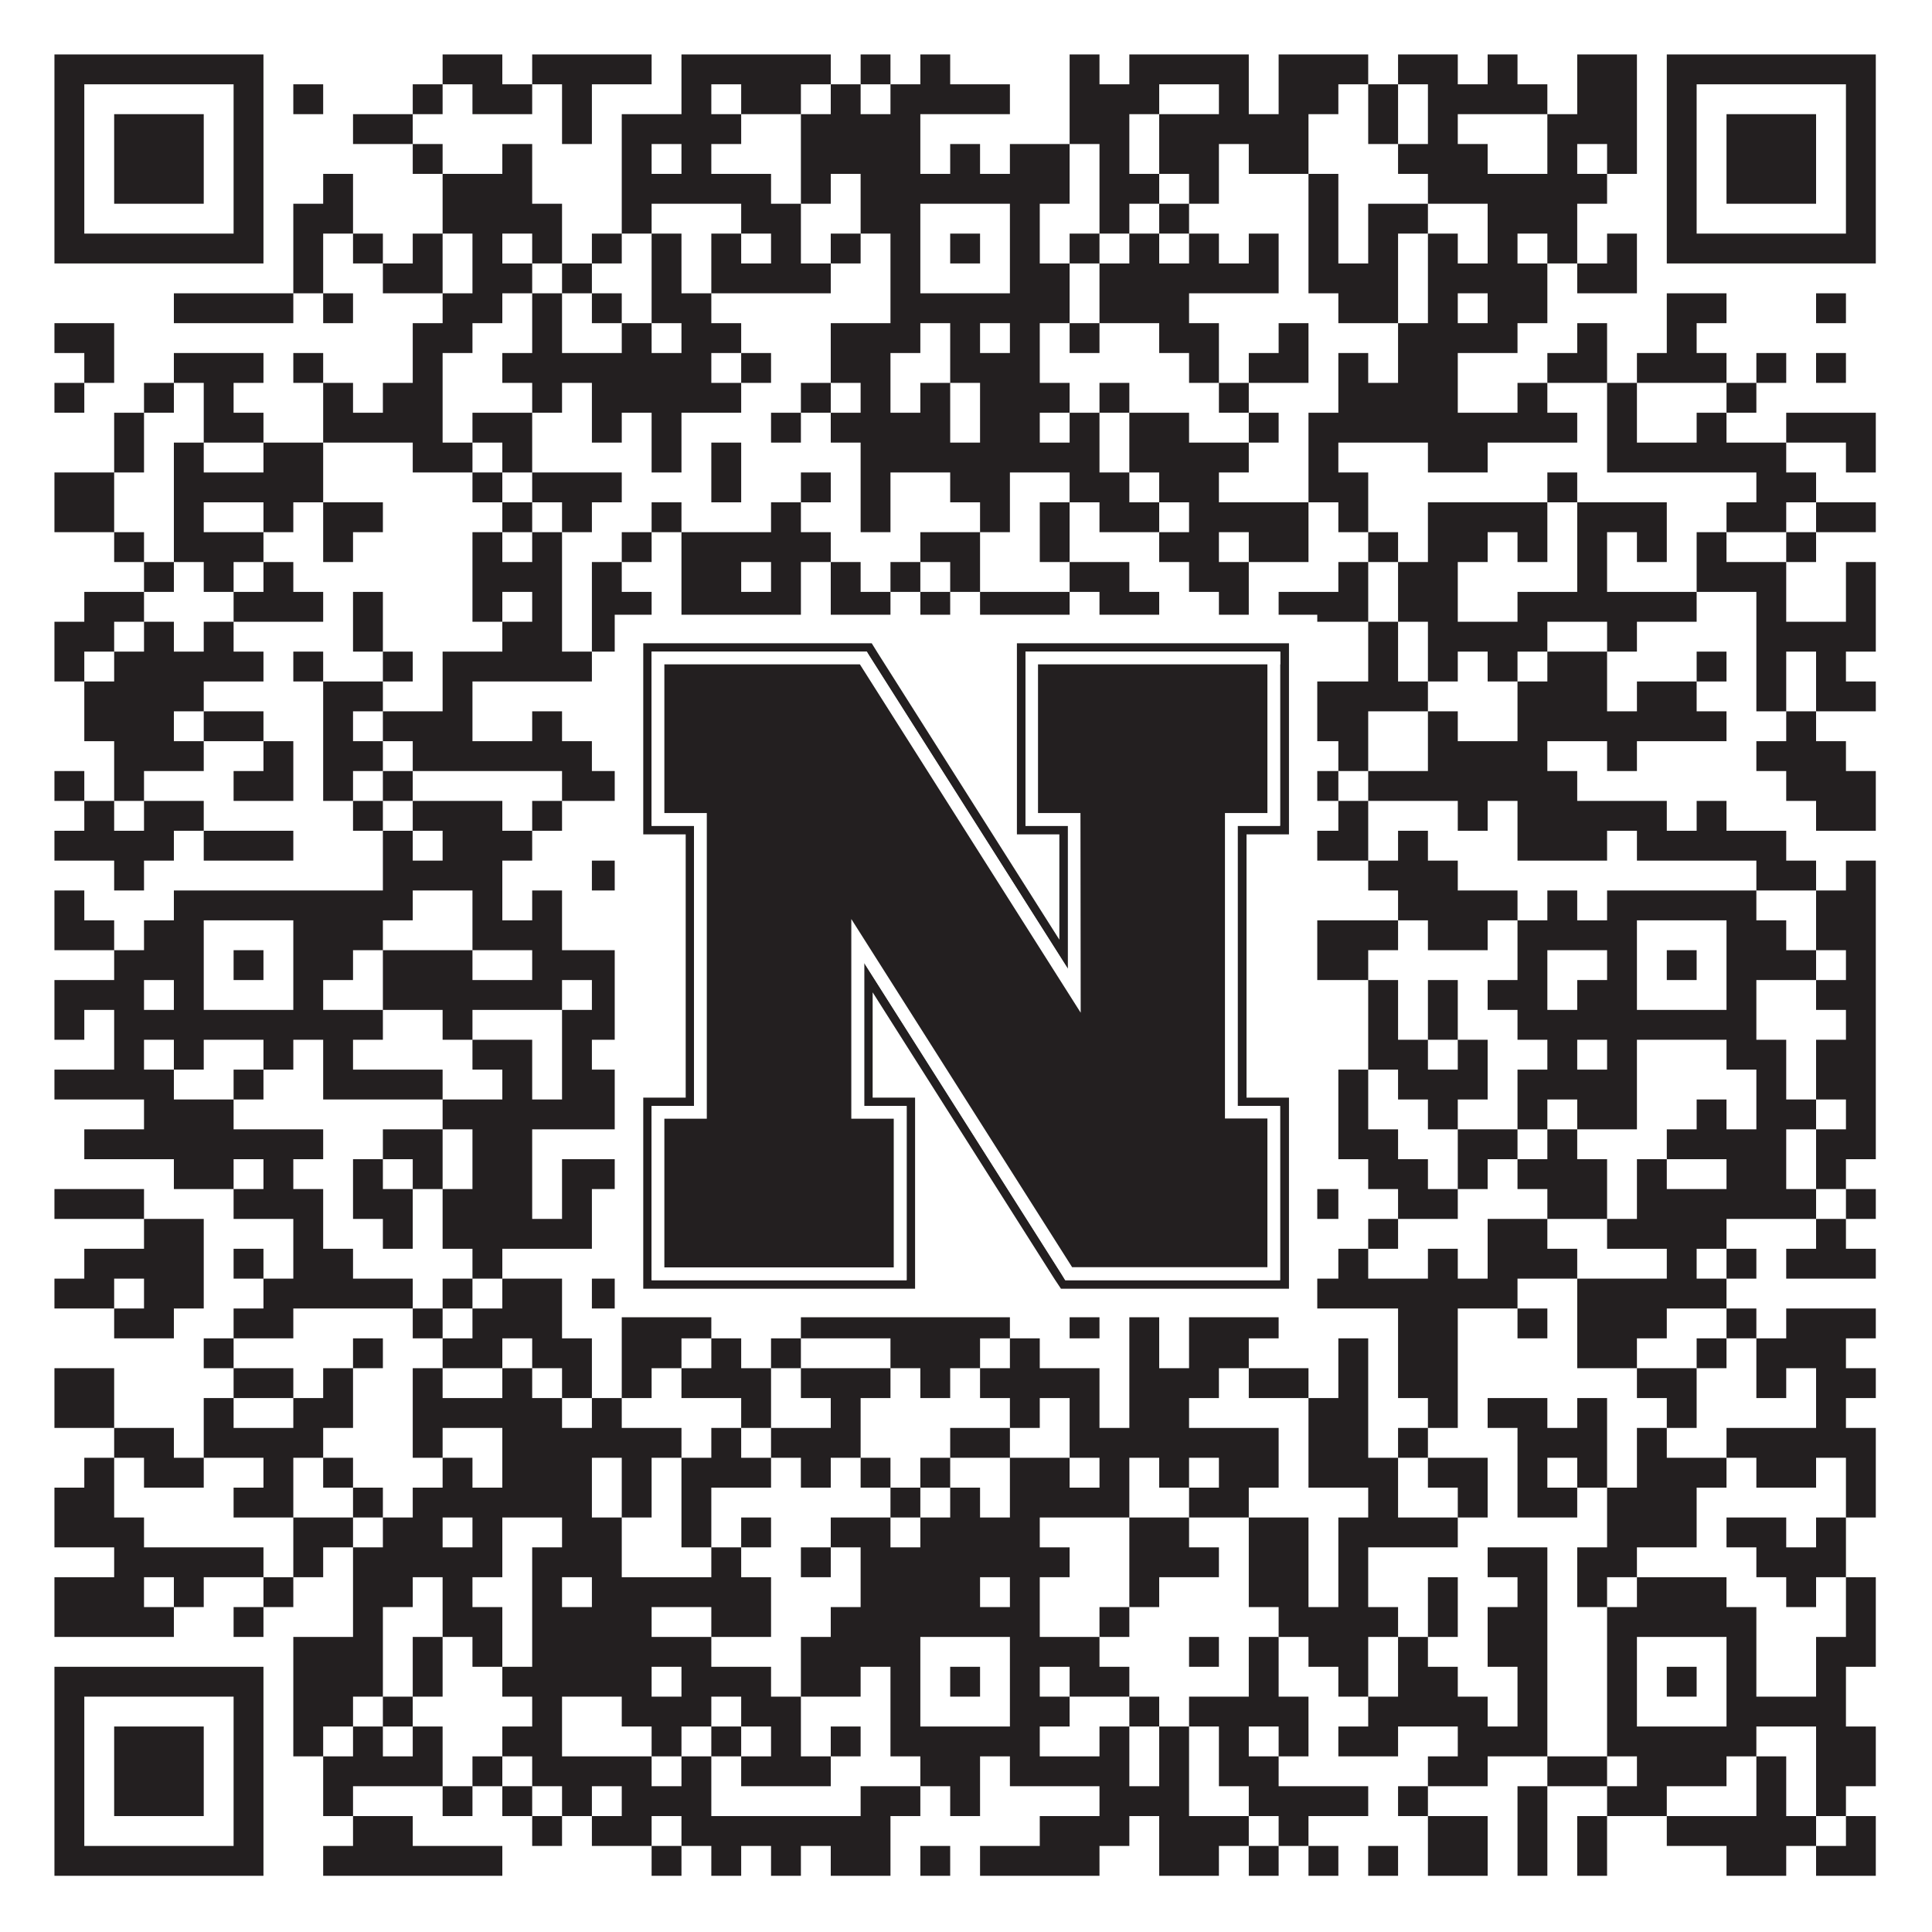 <?xml version="1.0"?>
<svg xmlns="http://www.w3.org/2000/svg" xmlns:xlink="http://www.w3.org/1999/xlink" version="1.1" width="1100px" height="1100px" viewBox="0 0 1100 1100"><rect x="0" y="0" width="1100" height="1100" fill="#ffffff" fill-opacity="1"/><path fill="#231f20" fill-opacity="1" d="M31,31L150,31L150,48L31,48ZM252,31L286,31L286,48L252,48ZM303,31L371,31L371,48L303,48ZM388,31L473,31L473,48L388,48ZM490,31L507,31L507,48L490,48ZM524,31L541,31L541,48L524,48ZM609,31L626,31L626,48L609,48ZM643,31L711,31L711,48L643,48ZM728,31L779,31L779,48L728,48ZM796,31L830,31L830,48L796,48ZM847,31L864,31L864,48L847,48ZM898,31L932,31L932,48L898,48ZM949,31L1068,31L1068,48L949,48ZM31,48L48,48L48,65L31,65ZM133,48L150,48L150,65L133,65ZM167,48L184,48L184,65L167,65ZM235,48L252,48L252,65L235,65ZM269,48L303,48L303,65L269,65ZM320,48L337,48L337,65L320,65ZM388,48L405,48L405,65L388,65ZM422,48L456,48L456,65L422,65ZM473,48L490,48L490,65L473,65ZM507,48L575,48L575,65L507,65ZM609,48L660,48L660,65L609,65ZM694,48L711,48L711,65L694,65ZM728,48L762,48L762,65L728,65ZM779,48L796,48L796,65L779,65ZM813,48L881,48L881,65L813,65ZM898,48L932,48L932,65L898,65ZM949,48L966,48L966,65L949,65ZM1051,48L1068,48L1068,65L1051,65ZM31,65L48,65L48,82L31,82ZM65,65L116,65L116,82L65,82ZM133,65L150,65L150,82L133,82ZM201,65L235,65L235,82L201,82ZM320,65L337,65L337,82L320,82ZM354,65L422,65L422,82L354,82ZM456,65L524,65L524,82L456,82ZM609,65L643,65L643,82L609,82ZM660,65L745,65L745,82L660,82ZM779,65L796,65L796,82L779,82ZM813,65L830,65L830,82L813,82ZM881,65L932,65L932,82L881,82ZM949,65L966,65L966,82L949,82ZM983,65L1034,65L1034,82L983,82ZM1051,65L1068,65L1068,82L1051,82ZM31,82L48,82L48,99L31,99ZM65,82L116,82L116,99L65,99ZM133,82L150,82L150,99L133,99ZM235,82L252,82L252,99L235,99ZM286,82L303,82L303,99L286,99ZM354,82L371,82L371,99L354,99ZM388,82L405,82L405,99L388,99ZM456,82L524,82L524,99L456,99ZM541,82L558,82L558,99L541,99ZM575,82L609,82L609,99L575,99ZM626,82L643,82L643,99L626,99ZM660,82L694,82L694,99L660,99ZM711,82L745,82L745,99L711,99ZM796,82L847,82L847,99L796,99ZM881,82L898,82L898,99L881,99ZM915,82L932,82L932,99L915,99ZM949,82L966,82L966,99L949,99ZM983,82L1034,82L1034,99L983,99ZM1051,82L1068,82L1068,99L1051,99ZM31,99L48,99L48,116L31,116ZM65,99L116,99L116,116L65,116ZM133,99L150,99L150,116L133,116ZM184,99L201,99L201,116L184,116ZM252,99L303,99L303,116L252,116ZM354,99L439,99L439,116L354,116ZM456,99L473,99L473,116L456,116ZM490,99L609,99L609,116L490,116ZM626,99L660,99L660,116L626,116ZM677,99L694,99L694,116L677,116ZM745,99L762,99L762,116L745,116ZM813,99L915,99L915,116L813,116ZM949,99L966,99L966,116L949,116ZM983,99L1034,99L1034,116L983,116ZM1051,99L1068,99L1068,116L1051,116ZM31,116L48,116L48,133L31,133ZM133,116L150,116L150,133L133,133ZM167,116L201,116L201,133L167,133ZM252,116L320,116L320,133L252,133ZM354,116L371,116L371,133L354,133ZM422,116L456,116L456,133L422,133ZM490,116L524,116L524,133L490,133ZM575,116L592,116L592,133L575,133ZM626,116L643,116L643,133L626,133ZM660,116L677,116L677,133L660,133ZM745,116L762,116L762,133L745,133ZM779,116L813,116L813,133L779,133ZM847,116L898,116L898,133L847,133ZM949,116L966,116L966,133L949,133ZM1051,116L1068,116L1068,133L1051,133ZM31,133L150,133L150,150L31,150ZM167,133L184,133L184,150L167,150ZM201,133L218,133L218,150L201,150ZM235,133L252,133L252,150L235,150ZM269,133L286,133L286,150L269,150ZM303,133L320,133L320,150L303,150ZM337,133L354,133L354,150L337,150ZM371,133L388,133L388,150L371,150ZM405,133L422,133L422,150L405,150ZM439,133L456,133L456,150L439,150ZM473,133L490,133L490,150L473,150ZM507,133L524,133L524,150L507,150ZM541,133L558,133L558,150L541,150ZM575,133L592,133L592,150L575,150ZM609,133L626,133L626,150L609,150ZM643,133L660,133L660,150L643,150ZM677,133L694,133L694,150L677,150ZM711,133L728,133L728,150L711,150ZM745,133L762,133L762,150L745,150ZM779,133L796,133L796,150L779,150ZM813,133L830,133L830,150L813,150ZM847,133L864,133L864,150L847,150ZM881,133L898,133L898,150L881,150ZM915,133L932,133L932,150L915,150ZM949,133L1068,133L1068,150L949,150ZM167,150L184,150L184,167L167,167ZM218,150L252,150L252,167L218,167ZM269,150L303,150L303,167L269,167ZM320,150L337,150L337,167L320,167ZM371,150L388,150L388,167L371,167ZM405,150L473,150L473,167L405,167ZM507,150L524,150L524,167L507,167ZM575,150L609,150L609,167L575,167ZM626,150L728,150L728,167L626,167ZM745,150L796,150L796,167L745,167ZM813,150L881,150L881,167L813,167ZM898,150L932,150L932,167L898,167ZM99,167L167,167L167,184L99,184ZM184,167L201,167L201,184L184,184ZM252,167L286,167L286,184L252,184ZM303,167L320,167L320,184L303,184ZM337,167L354,167L354,184L337,184ZM371,167L405,167L405,184L371,184ZM507,167L609,167L609,184L507,184ZM626,167L677,167L677,184L626,184ZM762,167L796,167L796,184L762,184ZM813,167L830,167L830,184L813,184ZM847,167L881,167L881,184L847,184ZM949,167L983,167L983,184L949,184ZM1034,167L1051,167L1051,184L1034,184ZM31,184L65,184L65,201L31,201ZM235,184L269,184L269,201L235,201ZM303,184L320,184L320,201L303,201ZM354,184L371,184L371,201L354,201ZM388,184L422,184L422,201L388,201ZM473,184L524,184L524,201L473,201ZM541,184L558,184L558,201L541,201ZM575,184L592,184L592,201L575,201ZM609,184L626,184L626,201L609,201ZM660,184L694,184L694,201L660,201ZM728,184L745,184L745,201L728,201ZM796,184L864,184L864,201L796,201ZM898,184L915,184L915,201L898,201ZM949,184L966,184L966,201L949,201ZM48,201L65,201L65,218L48,218ZM99,201L150,201L150,218L99,218ZM167,201L184,201L184,218L167,218ZM235,201L252,201L252,218L235,218ZM286,201L405,201L405,218L286,218ZM422,201L439,201L439,218L422,218ZM473,201L507,201L507,218L473,218ZM541,201L592,201L592,218L541,218ZM677,201L694,201L694,218L677,218ZM711,201L745,201L745,218L711,218ZM762,201L779,201L779,218L762,218ZM796,201L830,201L830,218L796,218ZM881,201L915,201L915,218L881,218ZM932,201L983,201L983,218L932,218ZM1000,201L1017,201L1017,218L1000,218ZM1034,201L1051,201L1051,218L1034,218ZM31,218L48,218L48,235L31,235ZM82,218L99,218L99,235L82,235ZM116,218L133,218L133,235L116,235ZM184,218L201,218L201,235L184,235ZM218,218L252,218L252,235L218,235ZM303,218L320,218L320,235L303,235ZM337,218L422,218L422,235L337,235ZM456,218L473,218L473,235L456,235ZM490,218L507,218L507,235L490,235ZM524,218L541,218L541,235L524,235ZM558,218L609,218L609,235L558,235ZM626,218L643,218L643,235L626,235ZM694,218L711,218L711,235L694,235ZM762,218L830,218L830,235L762,235ZM864,218L881,218L881,235L864,235ZM915,218L932,218L932,235L915,235ZM983,218L1000,218L1000,235L983,235ZM65,235L82,235L82,252L65,252ZM116,235L150,235L150,252L116,252ZM184,235L252,235L252,252L184,252ZM269,235L303,235L303,252L269,252ZM337,235L354,235L354,252L337,252ZM371,235L388,235L388,252L371,252ZM439,235L456,235L456,252L439,252ZM473,235L541,235L541,252L473,252ZM558,235L592,235L592,252L558,252ZM609,235L626,235L626,252L609,252ZM643,235L677,235L677,252L643,252ZM711,235L728,235L728,252L711,252ZM745,235L898,235L898,252L745,252ZM915,235L932,235L932,252L915,252ZM966,235L983,235L983,252L966,252ZM1017,235L1068,235L1068,252L1017,252ZM65,252L82,252L82,269L65,269ZM99,252L116,252L116,269L99,269ZM150,252L184,252L184,269L150,269ZM235,252L269,252L269,269L235,269ZM286,252L303,252L303,269L286,269ZM371,252L388,252L388,269L371,269ZM405,252L422,252L422,269L405,269ZM490,252L626,252L626,269L490,269ZM643,252L711,252L711,269L643,269ZM745,252L762,252L762,269L745,269ZM813,252L847,252L847,269L813,269ZM915,252L1017,252L1017,269L915,269ZM1051,252L1068,252L1068,269L1051,269ZM31,269L65,269L65,286L31,286ZM99,269L184,269L184,286L99,286ZM269,269L286,269L286,286L269,286ZM303,269L354,269L354,286L303,286ZM405,269L422,269L422,286L405,286ZM456,269L473,269L473,286L456,286ZM490,269L507,269L507,286L490,286ZM541,269L575,269L575,286L541,286ZM609,269L643,269L643,286L609,286ZM660,269L694,269L694,286L660,286ZM745,269L779,269L779,286L745,286ZM881,269L898,269L898,286L881,286ZM1000,269L1034,269L1034,286L1000,286ZM31,286L65,286L65,303L31,303ZM99,286L116,286L116,303L99,303ZM150,286L167,286L167,303L150,303ZM184,286L218,286L218,303L184,303ZM286,286L303,286L303,303L286,303ZM320,286L337,286L337,303L320,303ZM371,286L388,286L388,303L371,303ZM439,286L456,286L456,303L439,303ZM490,286L507,286L507,303L490,303ZM558,286L575,286L575,303L558,303ZM592,286L609,286L609,303L592,303ZM626,286L660,286L660,303L626,303ZM677,286L745,286L745,303L677,303ZM762,286L779,286L779,303L762,303ZM813,286L881,286L881,303L813,303ZM898,286L949,286L949,303L898,303ZM983,286L1017,286L1017,303L983,303ZM1034,286L1068,286L1068,303L1034,303ZM65,303L82,303L82,320L65,320ZM99,303L150,303L150,320L99,320ZM184,303L201,303L201,320L184,320ZM269,303L286,303L286,320L269,320ZM303,303L320,303L320,320L303,320ZM354,303L371,303L371,320L354,320ZM388,303L473,303L473,320L388,320ZM524,303L558,303L558,320L524,320ZM592,303L609,303L609,320L592,320ZM660,303L694,303L694,320L660,320ZM711,303L745,303L745,320L711,320ZM779,303L796,303L796,320L779,320ZM813,303L847,303L847,320L813,320ZM864,303L881,303L881,320L864,320ZM898,303L915,303L915,320L898,320ZM932,303L949,303L949,320L932,320ZM966,303L983,303L983,320L966,320ZM1017,303L1034,303L1034,320L1017,320ZM82,320L99,320L99,337L82,337ZM116,320L133,320L133,337L116,337ZM150,320L167,320L167,337L150,337ZM269,320L320,320L320,337L269,337ZM337,320L354,320L354,337L337,337ZM388,320L422,320L422,337L388,337ZM439,320L456,320L456,337L439,337ZM473,320L490,320L490,337L473,337ZM507,320L524,320L524,337L507,337ZM541,320L558,320L558,337L541,337ZM609,320L643,320L643,337L609,337ZM677,320L711,320L711,337L677,337ZM762,320L779,320L779,337L762,337ZM796,320L830,320L830,337L796,337ZM898,320L915,320L915,337L898,337ZM966,320L1017,320L1017,337L966,337ZM1051,320L1068,320L1068,337L1051,337ZM48,337L82,337L82,354L48,354ZM133,337L184,337L184,354L133,354ZM201,337L218,337L218,354L201,354ZM269,337L286,337L286,354L269,354ZM303,337L320,337L320,354L303,354ZM337,337L371,337L371,354L337,354ZM388,337L456,337L456,354L388,354ZM473,337L507,337L507,354L473,354ZM524,337L541,337L541,354L524,354ZM558,337L609,337L609,354L558,354ZM626,337L660,337L660,354L626,354ZM694,337L711,337L711,354L694,354ZM728,337L779,337L779,354L728,354ZM796,337L830,337L830,354L796,354ZM864,337L966,337L966,354L864,354ZM1000,337L1017,337L1017,354L1000,354ZM1051,337L1068,337L1068,354L1051,354ZM31,354L65,354L65,371L31,371ZM82,354L99,354L99,371L82,371ZM116,354L133,354L133,371L116,371ZM201,354L218,354L218,371L201,371ZM286,354L320,354L320,371L286,371ZM337,354L354,354L354,371L337,371ZM405,354L422,354L422,371L405,371ZM490,354L507,354L507,371L490,371ZM524,354L592,354L592,371L524,371ZM609,354L677,354L677,371L609,371ZM711,354L728,354L728,371L711,371ZM779,354L796,354L796,371L779,371ZM813,354L881,354L881,371L813,371ZM915,354L932,354L932,371L915,371ZM1000,354L1068,354L1068,371L1000,371ZM31,371L48,371L48,388L31,388ZM65,371L150,371L150,388L65,388ZM167,371L184,371L184,388L167,388ZM218,371L235,371L235,388L218,388ZM252,371L337,371L337,388L252,388ZM371,371L405,371L405,388L371,388ZM439,371L456,371L456,388L439,388ZM575,371L592,371L592,388L575,388ZM660,371L711,371L711,388L660,388ZM728,371L745,371L745,388L728,388ZM779,371L796,371L796,388L779,388ZM813,371L830,371L830,388L813,388ZM847,371L864,371L864,388L847,388ZM881,371L915,371L915,388L881,388ZM966,371L983,371L983,388L966,388ZM1000,371L1017,371L1017,388L1000,388ZM1034,371L1051,371L1051,388L1034,388ZM48,388L116,388L116,405L48,405ZM184,388L218,388L218,405L184,405ZM252,388L269,388L269,405L252,405ZM354,388L371,388L371,405L354,405ZM405,388L422,388L422,405L405,405ZM439,388L456,388L456,405L439,405ZM473,388L541,388L541,405L473,405ZM592,388L626,388L626,405L592,405ZM677,388L694,388L694,405L677,405ZM745,388L813,388L813,405L745,405ZM864,388L915,388L915,405L864,405ZM932,388L966,388L966,405L932,405ZM1000,388L1017,388L1017,405L1000,405ZM1034,388L1068,388L1068,405L1034,405ZM48,405L99,405L99,422L48,422ZM116,405L150,405L150,422L116,422ZM184,405L201,405L201,422L184,422ZM218,405L269,405L269,422L218,422ZM303,405L320,405L320,422L303,422ZM354,405L371,405L371,422L354,422ZM524,405L558,405L558,422L524,422ZM609,405L626,405L626,422L609,422ZM643,405L660,405L660,422L643,422ZM677,405L694,405L694,422L677,422ZM711,405L779,405L779,422L711,422ZM813,405L830,405L830,422L813,422ZM864,405L983,405L983,422L864,422ZM1017,405L1034,405L1034,422L1017,422ZM65,422L116,422L116,439L65,439ZM150,422L167,422L167,439L150,439ZM184,422L218,422L218,439L184,439ZM235,422L337,422L337,439L235,439ZM371,422L405,422L405,439L371,439ZM456,422L558,422L558,439L456,439ZM575,422L592,422L592,439L575,439ZM643,422L711,422L711,439L643,439ZM762,422L779,422L779,439L762,439ZM813,422L881,422L881,439L813,439ZM915,422L932,422L932,439L915,439ZM1000,422L1051,422L1051,439L1000,439ZM31,439L48,439L48,456L31,456ZM65,439L82,439L82,456L65,456ZM133,439L167,439L167,456L133,456ZM184,439L201,439L201,456L184,456ZM218,439L235,439L235,456L218,456ZM320,439L371,439L371,456L320,456ZM439,439L456,439L456,456L439,456ZM490,439L524,439L524,456L490,456ZM541,439L558,439L558,456L541,456ZM575,439L660,439L660,456L575,456ZM694,439L728,439L728,456L694,456ZM745,439L762,439L762,456L745,456ZM779,439L898,439L898,456L779,456ZM1017,439L1068,439L1068,456L1017,456ZM48,456L65,456L65,473L48,473ZM82,456L116,456L116,473L82,473ZM201,456L218,456L218,473L201,473ZM235,456L286,456L286,473L235,473ZM303,456L320,456L320,473L303,473ZM354,456L371,456L371,473L354,473ZM405,456L439,456L439,473L405,473ZM473,456L490,456L490,473L473,473ZM507,456L524,456L524,473L507,473ZM558,456L575,456L575,473L558,473ZM609,456L626,456L626,473L609,473ZM643,456L660,456L660,473L643,473ZM728,456L745,456L745,473L728,473ZM762,456L779,456L779,473L762,473ZM830,456L847,456L847,473L830,473ZM864,456L949,456L949,473L864,473ZM966,456L983,456L983,473L966,473ZM1034,456L1068,456L1068,473L1034,473ZM31,473L99,473L99,490L31,490ZM116,473L167,473L167,490L116,490ZM218,473L235,473L235,490L218,490ZM252,473L303,473L303,490L252,490ZM371,473L388,473L388,490L371,490ZM405,473L439,473L439,490L405,490ZM456,473L473,473L473,490L456,490ZM490,473L507,473L507,490L490,490ZM575,473L592,473L592,490L575,490ZM626,473L643,473L643,490L626,490ZM677,473L694,473L694,490L677,490ZM711,473L779,473L779,490L711,490ZM796,473L813,473L813,490L796,490ZM864,473L915,473L915,490L864,490ZM932,473L1017,473L1017,490L932,490ZM65,490L82,490L82,507L65,507ZM218,490L286,490L286,507L218,507ZM337,490L405,490L405,507L337,507ZM422,490L439,490L439,507L422,507ZM456,490L473,490L473,507L456,507ZM490,490L507,490L507,507L490,507ZM524,490L541,490L541,507L524,507ZM592,490L609,490L609,507L592,507ZM660,490L711,490L711,507L660,507ZM779,490L830,490L830,507L779,507ZM1000,490L1034,490L1034,507L1000,507ZM1051,490L1068,490L1068,507L1051,507ZM31,507L48,507L48,524L31,524ZM99,507L235,507L235,524L99,524ZM269,507L286,507L286,524L269,524ZM303,507L320,507L320,524L303,524ZM354,507L371,507L371,524L354,524ZM388,507L405,507L405,524L388,524ZM439,507L473,507L473,524L439,524ZM490,507L592,507L592,524L490,524ZM609,507L660,507L660,524L609,524ZM728,507L745,507L745,524L728,524ZM796,507L864,507L864,524L796,524ZM881,507L898,507L898,524L881,524ZM915,507L1000,507L1000,524L915,524ZM1034,507L1068,507L1068,524L1034,524ZM31,524L65,524L65,541L31,541ZM82,524L116,524L116,541L82,541ZM167,524L218,524L218,541L167,541ZM269,524L320,524L320,541L269,541ZM371,524L388,524L388,541L371,541ZM456,524L473,524L473,541L456,541ZM507,524L524,524L524,541L507,541ZM575,524L592,524L592,541L575,541ZM609,524L643,524L643,541L609,541ZM745,524L796,524L796,541L745,541ZM813,524L847,524L847,541L813,541ZM864,524L932,524L932,541L864,541ZM983,524L1017,524L1017,541L983,541ZM1034,524L1068,524L1068,541L1034,541ZM65,541L116,541L116,558L65,558ZM133,541L150,541L150,558L133,558ZM167,541L201,541L201,558L167,558ZM218,541L269,541L269,558L218,558ZM303,541L371,541L371,558L303,558ZM388,541L439,541L439,558L388,558ZM456,541L490,541L490,558L456,558ZM507,541L524,541L524,558L507,558ZM541,541L558,541L558,558L541,558ZM575,541L592,541L592,558L575,558ZM609,541L626,541L626,558L609,558ZM643,541L660,541L660,558L643,558ZM677,541L694,541L694,558L677,558ZM728,541L779,541L779,558L728,558ZM864,541L881,541L881,558L864,558ZM915,541L932,541L932,558L915,558ZM949,541L966,541L966,558L949,558ZM983,541L1034,541L1034,558L983,558ZM1051,541L1068,541L1068,558L1051,558ZM31,558L82,558L82,575L31,575ZM99,558L116,558L116,575L99,575ZM167,558L184,558L184,575L167,575ZM218,558L320,558L320,575L218,575ZM337,558L371,558L371,575L337,575ZM388,558L456,558L456,575L388,575ZM507,558L524,558L524,575L507,575ZM575,558L643,558L643,575L575,575ZM660,558L677,558L677,575L660,575ZM711,558L728,558L728,575L711,575ZM779,558L796,558L796,575L779,575ZM813,558L830,558L830,575L813,575ZM847,558L881,558L881,575L847,575ZM898,558L932,558L932,575L898,575ZM983,558L1000,558L1000,575L983,575ZM1034,558L1068,558L1068,575L1034,575ZM31,575L48,575L48,592L31,592ZM65,575L218,575L218,592L65,592ZM252,575L269,575L269,592L252,592ZM320,575L354,575L354,592L320,592ZM439,575L643,575L643,592L439,592ZM660,575L711,575L711,592L660,592ZM779,575L796,575L796,592L779,592ZM813,575L830,575L830,592L813,592ZM864,575L1000,575L1000,592L864,592ZM1051,575L1068,575L1068,592L1051,592ZM65,592L82,592L82,609L65,609ZM99,592L116,592L116,609L99,609ZM150,592L167,592L167,609L150,609ZM184,592L201,592L201,609L184,609ZM269,592L303,592L303,609L269,609ZM320,592L337,592L337,609L320,609ZM439,592L456,592L456,609L439,609ZM490,592L524,592L524,609L490,609ZM575,592L592,592L592,609L575,609ZM609,592L626,592L626,609L609,609ZM643,592L677,592L677,609L643,609ZM694,592L711,592L711,609L694,609ZM779,592L813,592L813,609L779,609ZM830,592L847,592L847,609L830,609ZM881,592L898,592L898,609L881,609ZM915,592L932,592L932,609L915,609ZM983,592L1017,592L1017,609L983,609ZM1034,592L1068,592L1068,609L1034,609ZM31,609L99,609L99,626L31,626ZM133,609L150,609L150,626L133,626ZM184,609L252,609L252,626L184,626ZM286,609L303,609L303,626L286,626ZM320,609L371,609L371,626L320,626ZM388,609L405,609L405,626L388,626ZM422,609L439,609L439,626L422,626ZM473,609L507,609L507,626L473,626ZM541,609L575,609L575,626L541,626ZM592,609L677,609L677,626L592,626ZM762,609L779,609L779,626L762,626ZM796,609L847,609L847,626L796,626ZM864,609L932,609L932,626L864,626ZM1000,609L1017,609L1017,626L1000,626ZM1034,609L1068,609L1068,626L1034,626ZM82,626L133,626L133,643L82,643ZM252,626L354,626L354,643L252,643ZM371,626L388,626L388,643L371,643ZM405,626L422,626L422,643L405,643ZM456,626L524,626L524,643L456,643ZM541,626L558,626L558,643L541,643ZM592,626L609,626L609,643L592,643ZM626,626L643,626L643,643L626,643ZM660,626L728,626L728,643L660,643ZM762,626L779,626L779,643L762,643ZM813,626L830,626L830,643L813,643ZM864,626L881,626L881,643L864,643ZM898,626L932,626L932,643L898,643ZM966,626L983,626L983,643L966,643ZM1000,626L1034,626L1034,643L1000,643ZM1051,626L1068,626L1068,643L1051,643ZM48,643L184,643L184,660L48,660ZM218,643L252,643L252,660L218,660ZM269,643L303,643L303,660L269,660ZM371,643L405,643L405,660L371,660ZM422,643L439,643L439,660L422,660ZM507,643L558,643L558,660L507,660ZM592,643L660,643L660,660L592,660ZM694,643L728,643L728,660L694,660ZM762,643L796,643L796,660L762,660ZM830,643L864,643L864,660L830,660ZM881,643L898,643L898,660L881,660ZM949,643L1017,643L1017,660L949,660ZM1034,643L1068,643L1068,660L1034,660ZM99,660L133,660L133,677L99,677ZM150,660L167,660L167,677L150,677ZM201,660L218,660L218,677L201,677ZM235,660L252,660L252,677L235,677ZM269,660L303,660L303,677L269,677ZM320,660L388,660L388,677L320,677ZM439,660L490,660L490,677L439,677ZM541,660L558,660L558,677L541,677ZM643,660L694,660L694,677L643,677ZM711,660L728,660L728,677L711,677ZM779,660L813,660L813,677L779,677ZM830,660L847,660L847,677L830,677ZM864,660L915,660L915,677L864,677ZM932,660L949,660L949,677L932,677ZM983,660L1017,660L1017,677L983,677ZM1034,660L1051,660L1051,677L1034,677ZM31,677L82,677L82,694L31,694ZM133,677L184,677L184,694L133,694ZM201,677L235,677L235,694L201,694ZM252,677L303,677L303,694L252,694ZM320,677L337,677L337,694L320,694ZM354,677L388,677L388,694L354,694ZM405,677L524,677L524,694L405,694ZM541,677L592,677L592,694L541,694ZM609,677L626,677L626,694L609,694ZM643,677L660,677L660,694L643,694ZM745,677L762,677L762,694L745,694ZM796,677L830,677L830,694L796,694ZM881,677L915,677L915,694L881,694ZM932,677L1034,677L1034,694L932,694ZM1051,677L1068,677L1068,694L1051,694ZM82,694L116,694L116,711L82,711ZM167,694L184,694L184,711L167,711ZM218,694L235,694L235,711L218,711ZM252,694L337,694L337,711L252,711ZM354,694L388,694L388,711L354,711ZM405,694L422,694L422,711L405,711ZM439,694L456,694L456,711L439,711ZM490,694L507,694L507,711L490,711ZM541,694L558,694L558,711L541,711ZM575,694L592,694L592,711L575,711ZM609,694L643,694L643,711L609,711ZM711,694L728,694L728,711L711,711ZM779,694L796,694L796,711L779,711ZM847,694L881,694L881,711L847,711ZM915,694L983,694L983,711L915,711ZM1034,694L1051,694L1051,711L1034,711ZM48,711L116,711L116,728L48,728ZM133,711L150,711L150,728L133,728ZM167,711L201,711L201,728L167,728ZM269,711L286,711L286,728L269,728ZM371,711L388,711L388,728L371,728ZM422,711L439,711L439,728L422,728ZM490,711L541,711L541,728L490,728ZM558,711L592,711L592,728L558,728ZM609,711L626,711L626,728L609,728ZM643,711L660,711L660,728L643,728ZM677,711L694,711L694,728L677,728ZM762,711L779,711L779,728L762,728ZM813,711L830,711L830,728L813,728ZM847,711L898,711L898,728L847,728ZM949,711L966,711L966,728L949,728ZM983,711L1000,711L1000,728L983,728ZM1017,711L1068,711L1068,728L1017,728ZM31,728L65,728L65,745L31,745ZM82,728L116,728L116,745L82,745ZM150,728L235,728L235,745L150,745ZM252,728L269,728L269,745L252,745ZM286,728L320,728L320,745L286,745ZM337,728L371,728L371,745L337,745ZM388,728L405,728L405,745L388,745ZM439,728L456,728L456,745L439,745ZM524,728L592,728L592,745L524,745ZM643,728L660,728L660,745L643,745ZM677,728L711,728L711,745L677,745ZM745,728L864,728L864,745L745,745ZM898,728L983,728L983,745L898,745ZM65,745L99,745L99,762L65,762ZM133,745L167,745L167,762L133,762ZM235,745L252,745L252,762L235,762ZM269,745L320,745L320,762L269,762ZM354,745L405,745L405,762L354,762ZM456,745L575,745L575,762L456,762ZM609,745L626,745L626,762L609,762ZM643,745L660,745L660,762L643,762ZM677,745L728,745L728,762L677,762ZM796,745L830,745L830,762L796,762ZM864,745L881,745L881,762L864,762ZM898,745L949,745L949,762L898,762ZM983,745L1000,745L1000,762L983,762ZM1017,745L1068,745L1068,762L1017,762ZM116,762L133,762L133,779L116,779ZM201,762L218,762L218,779L201,779ZM252,762L286,762L286,779L252,779ZM303,762L337,762L337,779L303,779ZM354,762L388,762L388,779L354,779ZM405,762L422,762L422,779L405,779ZM439,762L456,762L456,779L439,779ZM507,762L558,762L558,779L507,779ZM575,762L592,762L592,779L575,779ZM643,762L660,762L660,779L643,779ZM677,762L711,762L711,779L677,779ZM762,762L779,762L779,779L762,779ZM796,762L830,762L830,779L796,779ZM898,762L932,762L932,779L898,779ZM966,762L983,762L983,779L966,779ZM1000,762L1051,762L1051,779L1000,779ZM31,779L65,779L65,796L31,796ZM133,779L167,779L167,796L133,796ZM184,779L201,779L201,796L184,796ZM235,779L252,779L252,796L235,796ZM286,779L303,779L303,796L286,796ZM320,779L337,779L337,796L320,796ZM354,779L371,779L371,796L354,796ZM388,779L439,779L439,796L388,796ZM456,779L507,779L507,796L456,796ZM524,779L541,779L541,796L524,796ZM558,779L626,779L626,796L558,796ZM643,779L694,779L694,796L643,796ZM711,779L745,779L745,796L711,796ZM762,779L779,779L779,796L762,796ZM796,779L830,779L830,796L796,796ZM932,779L966,779L966,796L932,796ZM1000,779L1017,779L1017,796L1000,796ZM1034,779L1068,779L1068,796L1034,796ZM31,796L65,796L65,813L31,813ZM116,796L133,796L133,813L116,813ZM167,796L201,796L201,813L167,813ZM235,796L320,796L320,813L235,813ZM337,796L354,796L354,813L337,813ZM422,796L439,796L439,813L422,813ZM473,796L490,796L490,813L473,813ZM575,796L592,796L592,813L575,813ZM609,796L626,796L626,813L609,813ZM643,796L677,796L677,813L643,813ZM745,796L779,796L779,813L745,813ZM813,796L830,796L830,813L813,813ZM847,796L881,796L881,813L847,813ZM898,796L915,796L915,813L898,813ZM949,796L966,796L966,813L949,813ZM1034,796L1051,796L1051,813L1034,813ZM65,813L99,813L99,830L65,830ZM116,813L184,813L184,830L116,830ZM235,813L252,813L252,830L235,830ZM286,813L388,813L388,830L286,830ZM405,813L422,813L422,830L405,830ZM439,813L490,813L490,830L439,830ZM541,813L575,813L575,830L541,830ZM609,813L728,813L728,830L609,830ZM745,813L779,813L779,830L745,830ZM796,813L813,813L813,830L796,830ZM864,813L915,813L915,830L864,830ZM932,813L949,813L949,830L932,830ZM983,813L1068,813L1068,830L983,830ZM48,830L65,830L65,847L48,847ZM82,830L116,830L116,847L82,847ZM150,830L167,830L167,847L150,847ZM184,830L201,830L201,847L184,847ZM252,830L269,830L269,847L252,847ZM286,830L337,830L337,847L286,847ZM354,830L371,830L371,847L354,847ZM388,830L439,830L439,847L388,847ZM456,830L473,830L473,847L456,847ZM490,830L507,830L507,847L490,847ZM524,830L541,830L541,847L524,847ZM575,830L609,830L609,847L575,847ZM626,830L643,830L643,847L626,847ZM660,830L677,830L677,847L660,847ZM694,830L728,830L728,847L694,847ZM745,830L796,830L796,847L745,847ZM813,830L847,830L847,847L813,847ZM864,830L881,830L881,847L864,847ZM898,830L915,830L915,847L898,847ZM932,830L983,830L983,847L932,847ZM1000,830L1034,830L1034,847L1000,847ZM1051,830L1068,830L1068,847L1051,847ZM31,847L65,847L65,864L31,864ZM133,847L167,847L167,864L133,864ZM201,847L218,847L218,864L201,864ZM235,847L337,847L337,864L235,864ZM354,847L371,847L371,864L354,864ZM388,847L405,847L405,864L388,864ZM507,847L524,847L524,864L507,864ZM541,847L558,847L558,864L541,864ZM575,847L643,847L643,864L575,864ZM677,847L711,847L711,864L677,864ZM779,847L796,847L796,864L779,864ZM830,847L847,847L847,864L830,864ZM864,847L898,847L898,864L864,864ZM915,847L966,847L966,864L915,864ZM1051,847L1068,847L1068,864L1051,864ZM31,864L82,864L82,881L31,881ZM167,864L201,864L201,881L167,881ZM218,864L252,864L252,881L218,881ZM269,864L286,864L286,881L269,881ZM320,864L354,864L354,881L320,881ZM388,864L405,864L405,881L388,881ZM422,864L439,864L439,881L422,881ZM473,864L507,864L507,881L473,881ZM524,864L592,864L592,881L524,881ZM643,864L677,864L677,881L643,881ZM711,864L745,864L745,881L711,881ZM762,864L830,864L830,881L762,881ZM915,864L966,864L966,881L915,881ZM983,864L1017,864L1017,881L983,881ZM1034,864L1051,864L1051,881L1034,881ZM65,881L150,881L150,898L65,898ZM167,881L184,881L184,898L167,898ZM201,881L286,881L286,898L201,898ZM303,881L354,881L354,898L303,898ZM405,881L422,881L422,898L405,898ZM456,881L473,881L473,898L456,898ZM490,881L609,881L609,898L490,898ZM643,881L694,881L694,898L643,898ZM711,881L745,881L745,898L711,898ZM762,881L779,881L779,898L762,898ZM847,881L881,881L881,898L847,898ZM898,881L932,881L932,898L898,898ZM1000,881L1051,881L1051,898L1000,898ZM31,898L82,898L82,915L31,915ZM99,898L116,898L116,915L99,915ZM150,898L167,898L167,915L150,915ZM201,898L235,898L235,915L201,915ZM252,898L269,898L269,915L252,915ZM303,898L320,898L320,915L303,915ZM337,898L439,898L439,915L337,915ZM490,898L558,898L558,915L490,915ZM575,898L592,898L592,915L575,915ZM643,898L660,898L660,915L643,915ZM711,898L745,898L745,915L711,915ZM762,898L779,898L779,915L762,915ZM813,898L830,898L830,915L813,915ZM864,898L881,898L881,915L864,915ZM898,898L915,898L915,915L898,915ZM932,898L983,898L983,915L932,915ZM1017,898L1034,898L1034,915L1017,915ZM1051,898L1068,898L1068,915L1051,915ZM31,915L99,915L99,932L31,932ZM133,915L150,915L150,932L133,932ZM201,915L218,915L218,932L201,932ZM252,915L286,915L286,932L252,932ZM303,915L371,915L371,932L303,932ZM405,915L439,915L439,932L405,932ZM473,915L592,915L592,932L473,932ZM626,915L643,915L643,932L626,932ZM728,915L796,915L796,932L728,932ZM813,915L830,915L830,932L813,932ZM847,915L881,915L881,932L847,932ZM915,915L1000,915L1000,932L915,932ZM1051,915L1068,915L1068,932L1051,932ZM167,932L218,932L218,949L167,949ZM235,932L252,932L252,949L235,949ZM269,932L286,932L286,949L269,949ZM303,932L405,932L405,949L303,949ZM456,932L524,932L524,949L456,949ZM575,932L626,932L626,949L575,949ZM677,932L694,932L694,949L677,949ZM711,932L728,932L728,949L711,949ZM745,932L779,932L779,949L745,949ZM796,932L813,932L813,949L796,949ZM847,932L881,932L881,949L847,949ZM915,932L932,932L932,949L915,949ZM983,932L1000,932L1000,949L983,949ZM1034,932L1068,932L1068,949L1034,949ZM31,949L150,949L150,966L31,966ZM167,949L218,949L218,966L167,966ZM235,949L252,949L252,966L235,966ZM286,949L371,949L371,966L286,966ZM388,949L439,949L439,966L388,966ZM456,949L490,949L490,966L456,966ZM507,949L524,949L524,966L507,966ZM541,949L558,949L558,966L541,966ZM575,949L592,949L592,966L575,966ZM609,949L643,949L643,966L609,966ZM711,949L728,949L728,966L711,966ZM762,949L779,949L779,966L762,966ZM796,949L830,949L830,966L796,966ZM864,949L881,949L881,966L864,966ZM915,949L932,949L932,966L915,966ZM949,949L966,949L966,966L949,966ZM983,949L1000,949L1000,966L983,966ZM1034,949L1051,949L1051,966L1034,966ZM31,966L48,966L48,983L31,983ZM133,966L150,966L150,983L133,983ZM167,966L201,966L201,983L167,983ZM218,966L235,966L235,983L218,983ZM303,966L320,966L320,983L303,983ZM354,966L405,966L405,983L354,983ZM422,966L456,966L456,983L422,983ZM507,966L524,966L524,983L507,983ZM575,966L609,966L609,983L575,983ZM643,966L660,966L660,983L643,983ZM677,966L745,966L745,983L677,983ZM779,966L847,966L847,983L779,983ZM864,966L881,966L881,983L864,983ZM915,966L932,966L932,983L915,983ZM983,966L1051,966L1051,983L983,983ZM31,983L48,983L48,1000L31,1000ZM65,983L116,983L116,1000L65,1000ZM133,983L150,983L150,1000L133,1000ZM167,983L184,983L184,1000L167,1000ZM201,983L218,983L218,1000L201,1000ZM235,983L252,983L252,1000L235,1000ZM286,983L320,983L320,1000L286,1000ZM371,983L388,983L388,1000L371,1000ZM405,983L422,983L422,1000L405,1000ZM439,983L456,983L456,1000L439,1000ZM473,983L490,983L490,1000L473,1000ZM507,983L592,983L592,1000L507,1000ZM626,983L643,983L643,1000L626,1000ZM660,983L677,983L677,1000L660,1000ZM694,983L711,983L711,1000L694,1000ZM728,983L745,983L745,1000L728,1000ZM762,983L796,983L796,1000L762,1000ZM830,983L881,983L881,1000L830,1000ZM915,983L1000,983L1000,1000L915,1000ZM1034,983L1068,983L1068,1000L1034,1000ZM31,1000L48,1000L48,1017L31,1017ZM65,1000L116,1000L116,1017L65,1017ZM133,1000L150,1000L150,1017L133,1017ZM184,1000L252,1000L252,1017L184,1017ZM269,1000L286,1000L286,1017L269,1017ZM303,1000L371,1000L371,1017L303,1017ZM388,1000L405,1000L405,1017L388,1017ZM422,1000L473,1000L473,1017L422,1017ZM524,1000L558,1000L558,1017L524,1017ZM575,1000L643,1000L643,1017L575,1017ZM660,1000L677,1000L677,1017L660,1017ZM694,1000L728,1000L728,1017L694,1017ZM813,1000L847,1000L847,1017L813,1017ZM881,1000L915,1000L915,1017L881,1017ZM932,1000L983,1000L983,1017L932,1017ZM1000,1000L1017,1000L1017,1017L1000,1017ZM1034,1000L1068,1000L1068,1017L1034,1017ZM31,1017L48,1017L48,1034L31,1034ZM65,1017L116,1017L116,1034L65,1034ZM133,1017L150,1017L150,1034L133,1034ZM184,1017L201,1017L201,1034L184,1034ZM252,1017L269,1017L269,1034L252,1034ZM286,1017L303,1017L303,1034L286,1034ZM320,1017L337,1017L337,1034L320,1034ZM354,1017L405,1017L405,1034L354,1034ZM490,1017L524,1017L524,1034L490,1034ZM541,1017L558,1017L558,1034L541,1034ZM626,1017L677,1017L677,1034L626,1034ZM711,1017L779,1017L779,1034L711,1034ZM796,1017L813,1017L813,1034L796,1034ZM864,1017L881,1017L881,1034L864,1034ZM915,1017L949,1017L949,1034L915,1034ZM1000,1017L1017,1017L1017,1034L1000,1034ZM1034,1017L1051,1017L1051,1034L1034,1034ZM31,1034L48,1034L48,1051L31,1051ZM133,1034L150,1034L150,1051L133,1051ZM201,1034L235,1034L235,1051L201,1051ZM303,1034L320,1034L320,1051L303,1051ZM337,1034L371,1034L371,1051L337,1051ZM388,1034L507,1034L507,1051L388,1051ZM592,1034L643,1034L643,1051L592,1051ZM660,1034L711,1034L711,1051L660,1051ZM728,1034L745,1034L745,1051L728,1051ZM813,1034L847,1034L847,1051L813,1051ZM864,1034L881,1034L881,1051L864,1051ZM898,1034L915,1034L915,1051L898,1051ZM949,1034L1034,1034L1034,1051L949,1051ZM1051,1034L1068,1034L1068,1051L1051,1051ZM31,1051L150,1051L150,1068L31,1068ZM184,1051L286,1051L286,1068L184,1068ZM371,1051L388,1051L388,1068L371,1068ZM405,1051L422,1051L422,1068L405,1068ZM439,1051L456,1051L456,1068L439,1068ZM473,1051L507,1051L507,1068L473,1068ZM524,1051L541,1051L541,1068L524,1068ZM558,1051L626,1051L626,1068L558,1068ZM660,1051L694,1051L694,1068L660,1068ZM711,1051L728,1051L728,1068L711,1068ZM745,1051L762,1051L762,1068L745,1068ZM779,1051L796,1051L796,1068L779,1068ZM813,1051L847,1051L847,1068L813,1068ZM864,1051L881,1051L881,1068L864,1068ZM898,1051L915,1051L915,1068L898,1068ZM983,1051L1017,1051L1017,1068L983,1068ZM1034,1051L1068,1051L1068,1068L1034,1068Z"/>
<svg x="350" y="350" width="400" height="400" version="1.1" xmlns="http://www.w3.org/2000/svg" xmlns:xlink="http://www.w3.org/1999/xlink"
	 viewBox="0 0 302.9 302.9" style="enable-background:new 0 0 302.9 302.9;" xml:space="preserve">
<style type="text/css">
	.st0{fill:#FFFFFF;}
	.st1{fill:#231F20;}
</style>
<g>
	<rect class="st0" width="302.9" height="302.9"/>
</g>
<g>
	<g>
		<path class="st1" d="M281.4,12.3h-108v82.4h18.3v45.4L113.4,16.5l-2.6-4.2H12.3v82.4h18.3v113.5H12.3v82.4h117.2v-82.4h-18.3
			v-45.4l78.4,123.6l2.8,4.2h98.3v-82.4h-18.3V94.7h18.3V12.3H281.4L281.4,12.3z M286.9,21.4V91h-18.3v120.8h18.3v75.1h-92.6
			l-1.6-2.6l-85.1-134.2v61.7h18.3v75.1H15.9v-75.1h18.3V91H15.9V15.9h92.7l1.7,2.6l85.1,134.2V91h-18.3V15.9h109.9V21.4L286.9,21.4
			z"/>
		<path class="st0" d="M281.4,15.9H177.1V91h18.3v61.7L110.2,18.5l-1.5-2.6H15.9V91h18.3v120.8H15.9v75.1h109.9v-75.1h-18.3v-61.7
			l85.1,134.2l1.6,2.6h92.6v-75.1h-18.3V91h18.3V15.9H281.4z M120.3,217.4L120.3,217.4v64.1H21.4v-64.1h18.3V85.5H21.4V21.4h84.2
			l95.2,150.1V85.5h-18.3V21.4h98.9v64.1h-18.3v131.8h18.3v64.1h-84.2L102,131.3v86.1C102,217.4,120.3,217.4,120.3,217.4z"/>
	</g>
	<path class="st1" d="M200.9,171.6L200.9,171.6L105.7,21.4H21.4v64.1h18.3v131.8H21.4v64.1h98.9v-64.1H102v-86.1l95.2,150.1h84.2
		v-64.1h-18.3V85.5h18.3V21.4h-98.9v64.1h18.3L200.9,171.6L200.9,171.6z"/>
</g>
</svg>
</svg>

